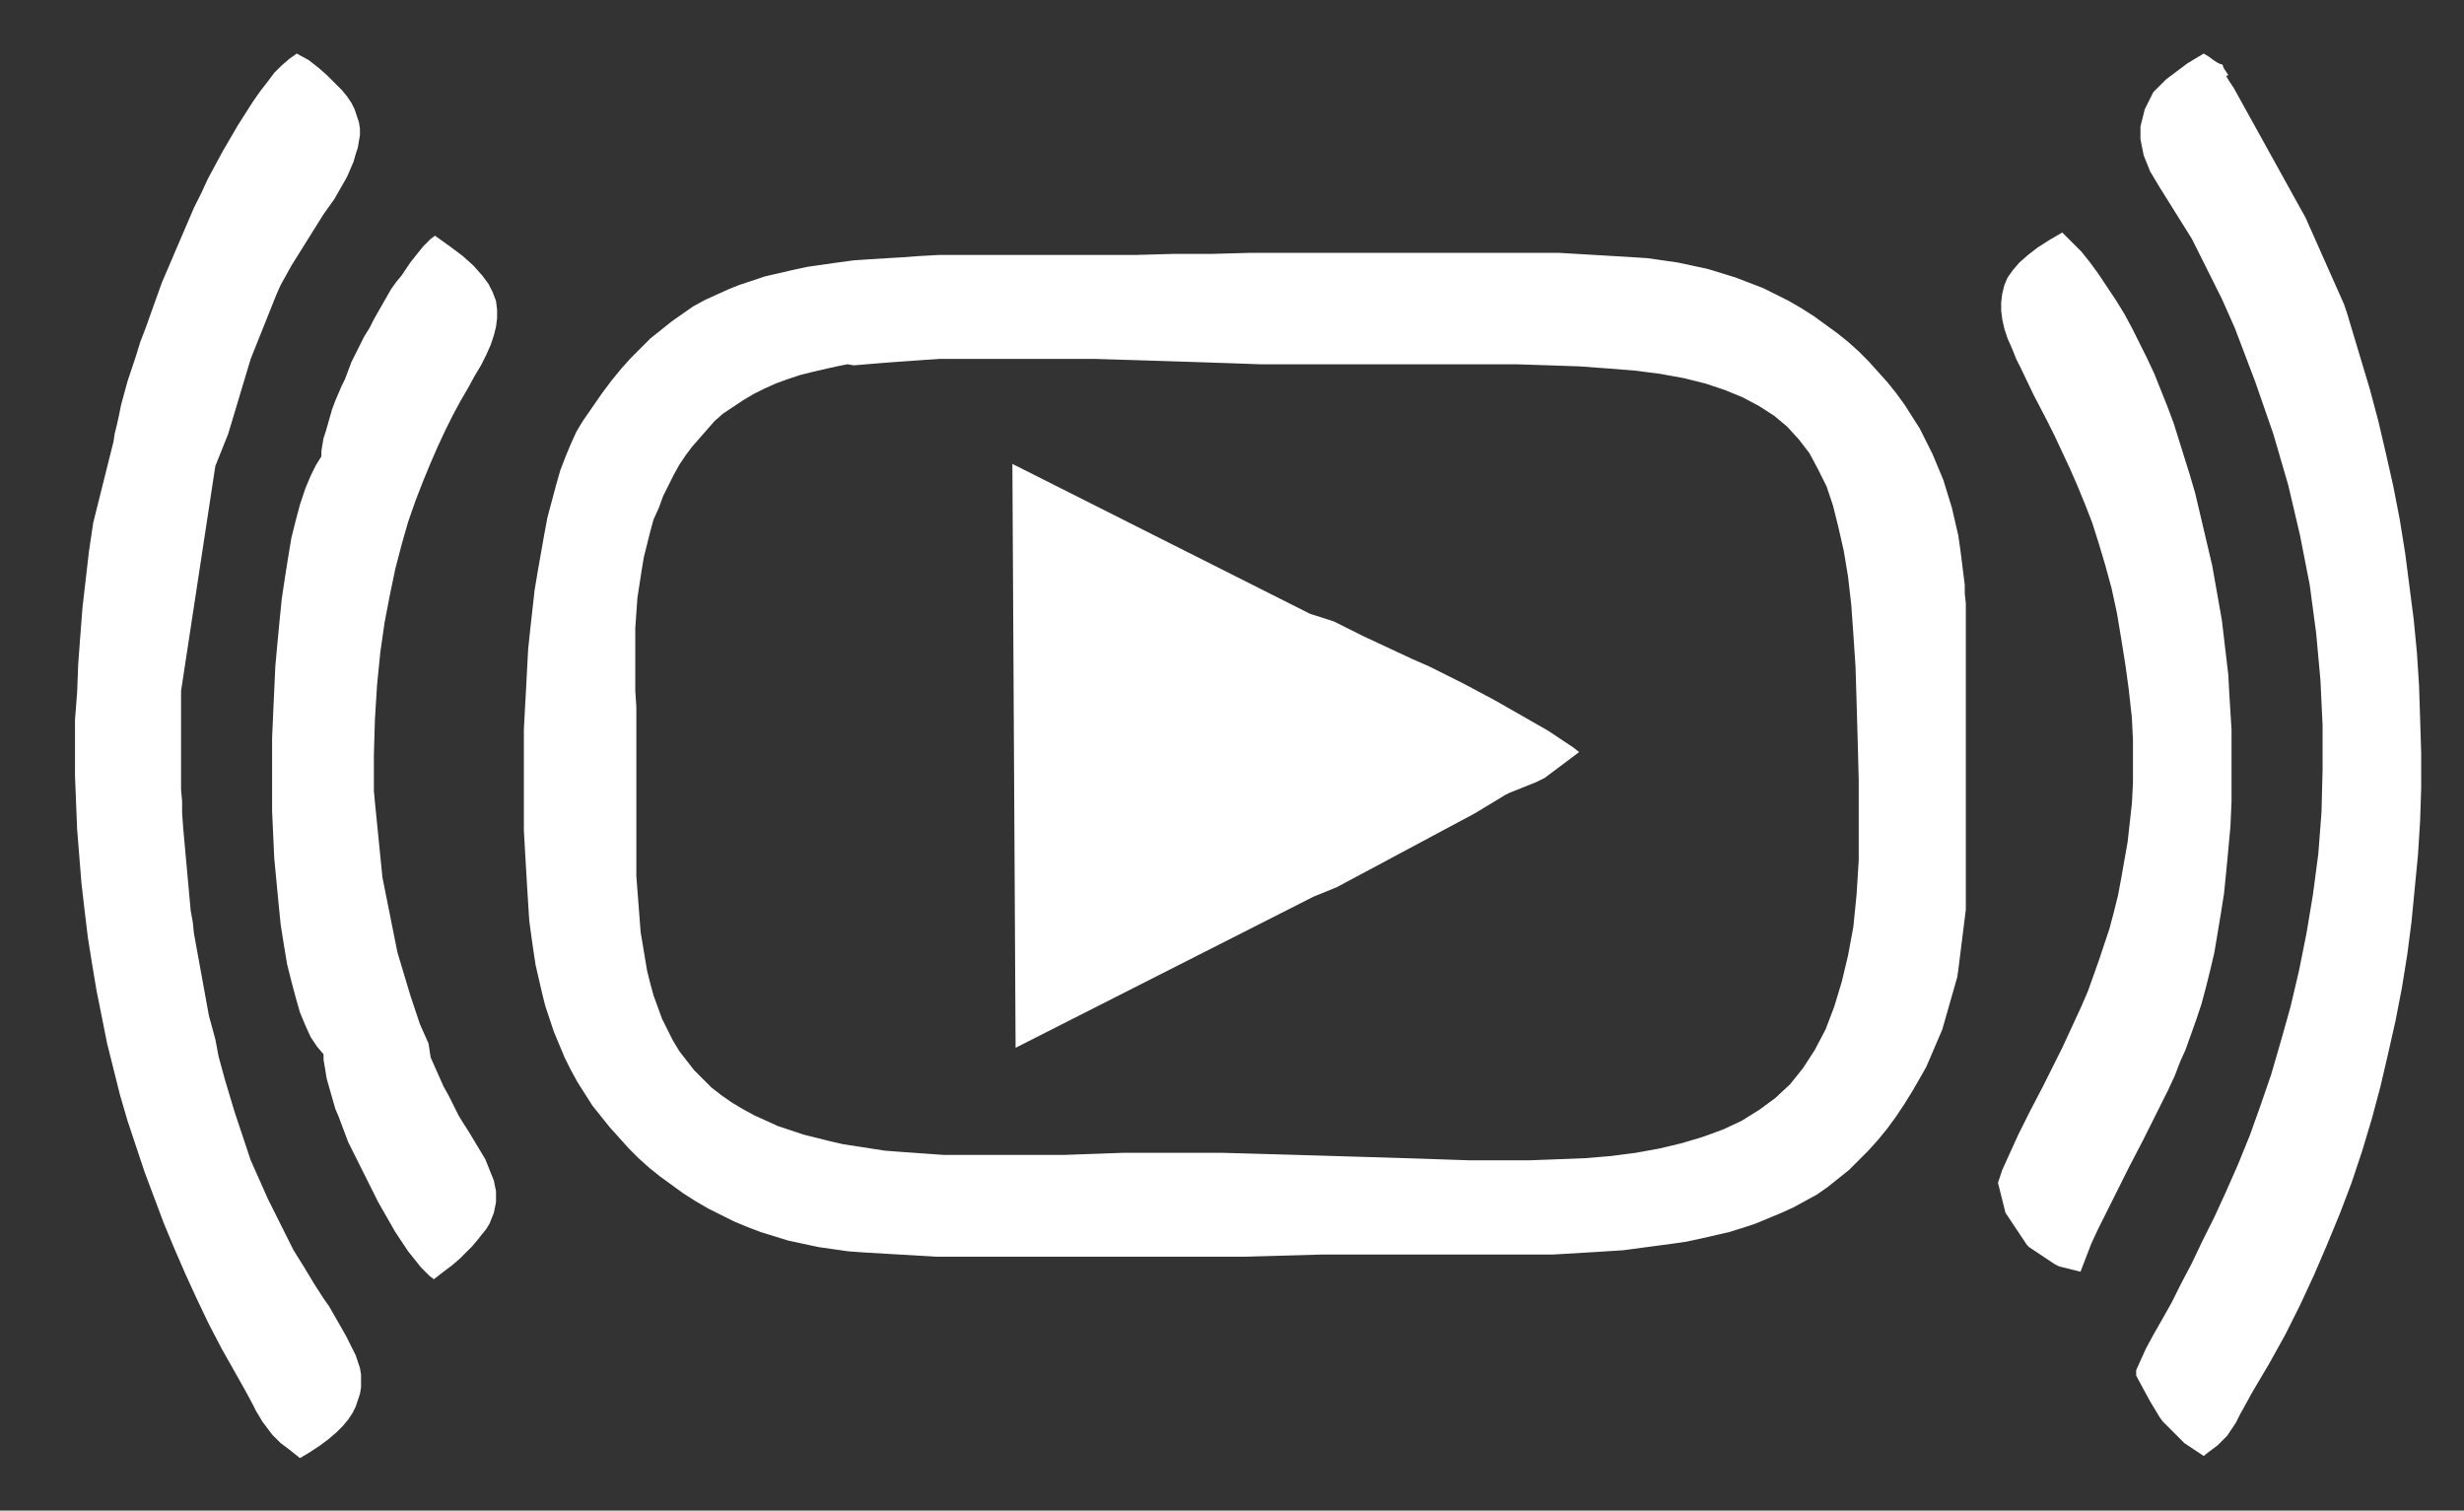 <?xml version="1.0" encoding="utf-8"?>
<!-- Generator: Adobe Illustrator 21.0.0, SVG Export Plug-In . SVG Version: 6.00 Build 0)  -->
<svg version="1.1" id="Слой_1" xmlns="http://www.w3.org/2000/svg" xmlns:xlink="http://www.w3.org/1999/xlink" x="0px" y="0px"
	 viewBox="0 0 230 141" style="enable-background:new 0 0 230 141;" xml:space="preserve">
<rect x="0" y="0" width="230" height="141" fill="#333333" stroke="none"/>
<style type="text/css">
	.st0{fill-rule:evenodd;clip-rule:evenodd;fill:#ffffff;}
</style>
<g>
	<path class="st0" d="M140.5,74.2l-2.8,1.7l-12.9,6.9l-2.2,0.9L94.8,97.8l-0.3-54.5l27.8,14l2.2,0.7l1.4,0.7l1.4,0.7l1.5,0.7
		l1.5,0.7l1.5,0.7l1.6,0.7l1.6,0.8l1.6,0.8l1.5,0.8l1.5,0.8l0.7,0.4l0.7,0.4l0.7,0.4l0.7,0.4l0.7,0.4l0.7,0.4l0.7,0.4l0.6,0.4
		l0.6,0.4l0.6,0.4l0.6,0.4l0.5,0.4l-0.8,0.6l-0.8,0.6l-0.4,0.3l-0.4,0.3l-0.4,0.3l-0.4,0.3l-0.4,0.2l-0.4,0.2l-0.5,0.2l-0.5,0.2
		l-0.5,0.2l-0.5,0.2l-0.5,0.2L140.5,74.2L140.5,74.2z M16.9,64.5l3.2-21l0.4-1l0.4-1l0.4-1l0.3-1l0.3-1l0.3-1l0.3-1l0.3-1l0.3-1
		l0.3-1l0.4-1l0.4-1l0.4-1l0.4-1l0.4-1l0.4-1l0.4-0.9l0.5-0.9l0.5-0.9l0.5-0.8l0.5-0.8l0.5-0.8l0.5-0.8l0.5-0.8l0.5-0.8l0.5-0.7
		l0.5-0.7l0.4-0.7l0.4-0.7l0.4-0.7l0.3-0.7l0.3-0.7l0.2-0.7l0.2-0.6l0.1-0.6l0.1-0.6V12l-0.1-0.6l-0.2-0.6l-0.2-0.6l-0.3-0.6
		l-0.4-0.6l-0.5-0.6l-0.6-0.6L30.5,7l-0.8-0.7l-0.9-0.7L27.7,5l-0.7,0.5l-0.7,0.6l-0.7,0.7L25,7.6l-0.7,0.9l-0.7,1l-0.7,1.1
		l-0.7,1.1l-0.7,1.2l-0.7,1.2l-0.7,1.3l-0.7,1.3L18.8,18l-0.7,1.4l-0.6,1.4l-0.6,1.4l-0.6,1.4L15.7,25l-0.6,1.4l-0.5,1.4l-0.5,1.4
		l-0.5,1.4l-0.5,1.3l-0.4,1.3l-0.4,1.2l-0.4,1.2l-0.3,1.1l-0.3,1.1l-0.2,1l-0.2,0.9l-0.2,0.8l-0.1,0.7l-1.9,7.6l-0.4,2.7L8,54.1
		l-0.3,2.6l-0.2,2.6L7.3,62l-0.1,2.6L7,67.2l0,2.6l0,2.6l0.1,2.5l0.1,2.5l0.2,2.5l0.2,2.5L7.9,85l0.3,2.5l0.4,2.5L9,92.4l0.5,2.5
		l0.5,2.5l0.6,2.4l0.6,2.4l0.7,2.4l0.8,2.4l0.8,2.4l0.9,2.4l0.9,2.4l1,2.4l1,2.3l1.1,2.4l1.1,2.3l1.2,2.3l1.3,2.3l0.9,1.6l0.7,1.3
		l0.3,0.6l0.3,0.5l0.3,0.5l0.3,0.4l0.3,0.4l0.3,0.4l0.2,0.2l0.2,0.2l0.2,0.2l0.2,0.2l0.4,0.3l0.4,0.3l0.5,0.4l0.5,0.4l1-0.6l0.9-0.6
		l0.8-0.6l0.7-0.6l0.6-0.6l0.5-0.6l0.4-0.6l0.3-0.6l0.2-0.6l0.2-0.6l0.1-0.6l0-0.6l0-0.6l-0.1-0.6l-0.2-0.6l-0.2-0.6l-0.3-0.6
		l-0.3-0.6l-0.3-0.6l-0.4-0.7l-0.4-0.7l-0.4-0.7l-0.4-0.7l-0.5-0.7l-0.9-1.4l-0.9-1.5l-0.5-0.8l-0.5-0.8l-0.4-0.8l-0.4-0.8l-0.4-0.8
		l-0.4-0.8l-0.4-0.8l-0.4-0.8l-0.4-0.9l-0.4-0.9l-0.4-0.9l-0.4-0.9l-0.3-0.9l-0.3-0.9l-0.3-0.9l-0.3-0.9l-0.3-0.9l-0.3-1l-0.3-1
		l-0.3-1l-0.3-1.1l-0.3-1.1L20.1,97l-0.3-1.1l-0.3-1.1l-0.2-1.1l-0.2-1.1l-0.2-1.1l-0.2-1.1l-0.2-1.1l-0.2-1.1l-0.2-1.1L18,86.1
		l-0.2-1.1l-0.1-1.1l-0.1-1.1l-0.1-1.1l-0.1-1.1l-0.1-1.1l-0.1-1.1l-0.1-1.1L17,75.9L17,74.8l-0.1-1.1l0-1.2l0-1.1l0-1.1l0-1.2V68
		l0-1.2l0-1.2L16.9,64.5L16.9,64.5z M30,42.6l-0.5,0.8l-0.5,1l-0.5,1.2L28,47.1l-0.4,1.5l-0.4,1.6L26.9,52l-0.3,1.9l-0.3,2l-0.2,2
		l-0.2,2.1l-0.2,2.2l-0.1,2.2l-0.1,2.2l-0.1,2.3l0,2.3l0,2.3l0,2.2l0.1,2.2l0.1,2.2l0.2,2.1l0.2,2.1l0.2,2l0.3,1.9l0.3,1.8l0.4,1.6
		l0.4,1.5l0.4,1.4l0.5,1.2l0.5,1.1l0.6,0.9l0.6,0.7l0,0.5l0.1,0.6l0.1,0.6l0.1,0.6l0.2,0.7l0.2,0.7l0.2,0.7l0.2,0.7l0.3,0.7l0.3,0.8
		l0.3,0.8l0.3,0.8l0.4,0.8l0.4,0.8l0.4,0.8l0.4,0.8l0.4,0.8l0.4,0.8l0.4,0.8l0.4,0.7l0.4,0.7l0.4,0.7l0.4,0.7l0.4,0.6l0.4,0.6
		l0.4,0.6l0.4,0.5l0.4,0.5l0.4,0.5l0.4,0.4l0.4,0.4l0.4,0.3l0.9-0.7l0.8-0.6l0.7-0.6l0.6-0.6l0.6-0.6l0.5-0.6l0.4-0.5l0.4-0.5
		l0.3-0.5l0.2-0.5l0.2-0.5l0.1-0.5l0.1-0.5l0-0.5l0-0.5l-0.1-0.5l-0.1-0.5l-0.2-0.5l-0.2-0.5l-0.2-0.5l-0.2-0.5l-0.3-0.5l-0.3-0.5
		l-0.3-0.5l-0.6-1l-0.7-1.1l-0.3-0.5l-0.3-0.6l-0.3-0.6l-0.3-0.6l-0.5-0.9l-0.4-0.9l-0.4-0.9l-0.4-0.9L40,97.4l-0.4-0.9l-0.4-0.9
		l-0.3-0.9l-0.3-0.9l-0.3-0.9l-0.3-1l-0.3-1l-0.3-1l-0.3-1l-0.2-1l-0.2-1l-0.2-1l-0.2-1l-0.2-1l-0.2-1l-0.2-1l-0.1-1l-0.1-1l-0.1-1
		l-0.1-1l-0.1-1l-0.1-1l-0.1-1l-0.1-1.1l0-1.1l0-1.1l0-1.1l0.1-3.4l0.2-3.2l0.3-3l0.4-2.8l0.5-2.6l0.5-2.4l0.6-2.3l0.6-2.1l0.7-2
		l0.7-1.8l0.7-1.7l0.7-1.6l0.7-1.5l0.7-1.4l0.7-1.3l0.7-1.2l0.6-1.1l0.6-1l0.5-1l0.4-0.9l0.3-0.9l0.2-0.8l0.1-0.8l0-0.8l-0.1-0.8
		L46,27.3l-0.4-0.8L45,25.7l-0.8-0.9l-1-0.9l-1.2-0.9l-1.4-1l-0.4,0.3l-0.4,0.4L39.5,23l-0.4,0.5L38.7,24l-0.4,0.5l-0.4,0.6
		l-0.4,0.6L37,26.3L36.5,27l-0.4,0.7l-0.4,0.7l-0.4,0.7l-0.4,0.7l-0.4,0.8L34,31.4l-0.4,0.8l-0.4,0.8l-0.4,0.8l-0.3,0.8l-0.3,0.8
		L31.9,36l-0.3,0.7l-0.3,0.7L31,38.2l-0.2,0.7l-0.2,0.7l-0.2,0.7l-0.2,0.6l-0.1,0.6L30,42.1L30,42.6L30,42.6z M186.5,110.4l0.1,0.4
		l0.1,0.4l0.1,0.4l0.1,0.4l0.1,0.4l0.1,0.4l0.1,0.4l0.2,0.3l0.2,0.3l0.2,0.3l0.2,0.3l0.2,0.3l0.2,0.3l0.2,0.3l0.2,0.3l0.2,0.3
		l0.2,0.3l0.2,0.2l0.3,0.2l0.3,0.2l0.3,0.2l0.3,0.2l0.3,0.2l0.3,0.2l0.3,0.2l0.3,0.2l0.4,0.2l0.4,0.1l0.4,0.1l0.4,0.1l0.4,0.1
		l0.4,0.1l0.5-1.3l0.5-1.3l0.6-1.3l0.6-1.2l0.6-1.2l0.6-1.2l0.6-1.2l0.6-1.2l1.2-2.3l1.2-2.4l0.6-1.2l0.6-1.2l0.6-1.3l0.5-1.3
		L204,98l0.5-1.4l0.5-1.4l0.5-1.5l0.4-1.5l0.4-1.6l0.4-1.7l0.3-1.8l0.3-1.8l0.3-1.9l0.2-2l0.2-2.1l0.2-2.2l0.1-2.3l0-2.5v-2.6l0-1.6
		l-0.1-1.6l-0.1-1.6L208,63l-0.2-1.7l-0.2-1.7l-0.2-1.7l-0.3-1.7l-0.3-1.7l-0.3-1.7l-0.4-1.7l-0.4-1.7l-0.4-1.7l-0.4-1.7l-0.5-1.7
		l-0.5-1.6l-0.5-1.6l-0.5-1.6l-0.6-1.6l-0.6-1.5l-0.6-1.5l-0.7-1.5l-0.7-1.4l-0.7-1.4l-0.7-1.3l-0.8-1.3l-0.8-1.2l-0.8-1.2l-0.8-1.1
		l-0.8-1l-0.9-0.9l-0.9-0.9l-1.2,0.7l-1.1,0.7l-0.9,0.7l-0.8,0.7l-0.6,0.7l-0.5,0.7l-0.3,0.7l-0.2,0.8l-0.1,0.8l0,0.8l0.1,0.8
		l0.2,0.9l0.3,0.9l0.4,0.9l0.4,1l0.5,1l1.1,2.3l1.3,2.5l0.7,1.4l0.7,1.5l0.7,1.5l0.7,1.6l0.7,1.7l0.7,1.8l0.6,1.9l0.6,2l0.6,2.2
		l0.5,2.3l0.4,2.4l0.4,2.5l0.3,2.2L199,67l0.1,2.1l0,2l0,2L199,75l-0.2,1.8l-0.2,1.8l-0.3,1.7l-0.3,1.7l-0.3,1.6l-0.4,1.6l-0.4,1.5
		l-0.5,1.5l-0.5,1.5l-0.5,1.4l-0.5,1.4l-0.6,1.4l-0.6,1.3l-0.6,1.3l-0.6,1.3l-0.6,1.2l-0.6,1.2l-0.6,1.2l-1.2,2.3l-1.1,2.2l-0.5,1.1
		l-0.5,1.1l-0.5,1.1L186.5,110.4L186.5,110.4z M199.4,128.4l0.7,1.3l0.6,1.1l0.3,0.5l0.3,0.5l0.3,0.5l0.3,0.4l0.2,0.2l0.2,0.2
		l0.2,0.2l0.2,0.2l0.2,0.2l0.2,0.2l0.2,0.2l0.2,0.2l0.2,0.2l0.2,0.2l0.3,0.2l0.3,0.2l0.3,0.2l0.3,0.2l0.3,0.2l0.3,0.2l0.5-0.4
		l0.4-0.3l0.4-0.3l0.3-0.3l0.3-0.3l0.3-0.3l0.2-0.3l0.2-0.3l0.2-0.3l0.2-0.3l0.2-0.4l0.2-0.4l0.5-0.9l0.6-1.1l1.6-2.7l1.5-2.7
		l1.4-2.8l1.3-2.8l1.2-2.8l1.2-2.9l1.1-2.9l1-3l0.9-3l0.8-3l0.7-3l0.7-3.1l0.6-3.1l0.5-3.1l0.4-3.1l0.3-3.1l0.3-3.1l0.2-3.2l0.1-3.1
		l0-3.2l-0.1-3.2l-0.1-3.1l-0.2-3.1l-0.3-3.1l-0.4-3.1l-0.4-3.1l-0.5-3.1l-0.6-3.1l-0.7-3.1l-0.7-3l-0.8-3l-0.9-3l-0.3-1l-0.3-1
		l-0.3-1l-0.3-1l-0.3-0.9l-0.4-0.9l-0.4-0.9l-0.4-0.9l-0.4-0.9l-0.4-0.9l-0.4-0.9l-0.4-0.9l-0.4-0.9l-0.4-0.9l-0.5-0.9l-0.5-0.9
		l-5.7-10.3l-0.4-0.6l-0.3-0.5L208,7l-0.2-0.3l-0.2-0.3l-0.1-0.2l0-0.1l-0.1-0.1L207.3,6l-0.2-0.1l-0.2-0.1l-0.3-0.2l-0.4-0.3
		L205.7,5l-0.5,0.3l-0.5,0.3l-0.5,0.3l-0.4,0.3l-0.4,0.3L203,6.8l-0.4,0.3l-0.4,0.3l-0.3,0.3l-0.3,0.3l-0.3,0.3l-0.3,0.3l-0.2,0.4
		l-0.2,0.4l-0.2,0.4l-0.2,0.4l-0.1,0.4L200,11l-0.1,0.4l-0.1,0.4l0,0.4v0.4l0,0.4l0.1,0.5l0.1,0.5l0.1,0.5l0.2,0.5l0.2,0.5l0.2,0.5
		l0.3,0.5l0.3,0.5l0.3,0.5l0.5,0.8l0.5,0.8l0.5,0.8l0.5,0.8l0.5,0.8l0.5,0.8l0.4,0.8l0.4,0.8l0.4,0.8l0.4,0.8l0.4,0.8l0.4,0.8
		l0.4,0.8l0.4,0.9l0.4,0.9l0.4,0.9l1.9,5l1.7,4.9l1.4,4.8l1.1,4.7l0.9,4.6l0.6,4.5l0.4,4.4l0.2,4.2l0,4.1l-0.1,4l-0.3,3.9l-0.5,3.8
		l-0.6,3.6l-0.7,3.5l-0.8,3.4l-0.9,3.2l-0.9,3.1l-1,2.9l-1,2.8l-1.1,2.7l-1.1,2.5l-1.1,2.4l-1.1,2.2l-1,2.1l-1,1.9l-0.9,1.8
		l-0.9,1.6l-0.8,1.4l-0.7,1.3l-0.5,1.1l-0.4,0.9L199.4,128.4L199.4,128.4z M50.3,91.4l0.3,1.3l0.3,1.2l0.4,1.2l0.4,1.2l0.5,1.2
		l0.5,1.2l0.6,1.2l0.6,1.1l0.7,1.1l0.7,1.1l0.8,1l0.8,1l0.9,1l0.9,1l0.9,0.9l1,0.9l1,0.8l1.1,0.8l1.1,0.8l1.1,0.7l1.2,0.7l1.2,0.6
		l1.2,0.6l1.2,0.5l1.3,0.5l1.3,0.4l1.3,0.4l1.4,0.3l1.4,0.3l1.4,0.2l1.4,0.2l1.4,0.1l1.7,0.1l1.7,0.1l1.7,0.1l1.7,0.1l1.7,0l1.8,0
		l1.8,0l1.8,0l3.6,0h3.6l3.6,0l3.6,0l3.6,0l3.6,0l3.6-0.1l3.6-0.1l3.6,0l3.6,0l3.5,0l3.5,0h1.9l1.9,0l1.8,0l1.8,0l1.7-0.1l1.7-0.1
		l1.6-0.1l1.6-0.1l1.5-0.2l1.5-0.2l1.5-0.2l1.4-0.2l1.4-0.3l1.3-0.3l1.3-0.3l1.3-0.4l1.2-0.4l1.2-0.5l1.2-0.5l1.1-0.5l1.1-0.6
		l1.1-0.6l1-0.7l1-0.8l1-0.8l0.9-0.9l0.9-0.9l0.9-1l0.9-1.1l0.8-1.1l0.8-1.2l0.8-1.3l0.4-0.7l0.4-0.7l0.4-0.7l0.3-0.7l0.3-0.7
		l0.3-0.7l0.3-0.7l0.3-0.7l0.2-0.7l0.2-0.7l0.2-0.7l0.2-0.7l0.2-0.7l0.2-0.7l0.2-0.7l0.1-0.7l0.1-0.8l0.1-0.8l0.1-0.8l0.1-0.8
		l0.1-0.8l0.1-0.8l0.1-0.8l0-0.8l0-0.8l0-0.8l0-0.8l0-0.8l0-1.7l0-1.7l0-1.5v-1.6l0-1.7l0-1.8l0-1.8l0-1.8l0-1.9l0-1.9v-1.8l0-1.8
		l0-0.9l0-0.9l0-0.9l0-0.9l-0.1-0.9l0-0.8l-0.1-0.8l-0.1-0.8l-0.1-0.8l-0.1-0.8l-0.1-0.7l-0.1-0.7l-0.3-1.3l-0.3-1.3l-0.4-1.3
		l-0.4-1.3l-0.5-1.2l-0.5-1.2l-0.6-1.2l-0.6-1.2l-0.7-1.1l-0.7-1.1l-0.8-1.1l-0.8-1l-0.9-1l-0.9-1l-0.9-0.9l-1-0.9l-1-0.8l-1.1-0.8
		l-1.1-0.8l-1.1-0.7l-1.2-0.7l-1.2-0.6l-1.2-0.6l-1.3-0.5l-1.3-0.5l-1.3-0.4l-1.3-0.4l-1.4-0.3l-1.4-0.3l-1.4-0.2l-1.4-0.2l-1.5-0.1
		l-1.7-0.1l-1.7-0.1l-1.7-0.1l-1.7-0.1l-1.8,0l-1.8,0l-1.8,0l-1.8,0l-3.6,0h-3.6l-3.6,0l-3.6,0l-3.6,0l-3.6,0l-3.6,0.1l-3.6,0
		l-3.6,0.1l-3.6,0l-3.5,0l-3.5,0h-2l-2,0l-1.9,0l-1.8,0l-1.8,0.1L84.5,24l-1.7,0.1l-1.6,0.1l-1.5,0.1l-1.5,0.2l-1.4,0.2l-1.4,0.2
		l-1.4,0.3l-1.3,0.3l-1.3,0.3l-1.2,0.4l-1.2,0.4L68,27l-1.1,0.5l-1.1,0.5l-1.1,0.6l-1,0.7l-1,0.7l-1,0.8l-1,0.8l-0.9,0.9l-0.9,0.9
		l-0.9,1l-0.9,1.1l-0.9,1.2L55.3,38l-0.9,1.3l-0.6,1l-0.5,1.1l-0.5,1.2l-0.5,1.3l-0.4,1.4l-0.4,1.5l-0.4,1.5l-0.3,1.6l-0.3,1.7
		l-0.3,1.7l-0.3,1.8l-0.2,1.8l-0.2,1.8l-0.2,1.9l-0.1,1.9l-0.1,1.9L49,66.2l-0.1,1.9l0,1.9l0,1.9l0,1.9l0,1.9l0,1.8l0.1,1.8l0.1,1.7
		l0.1,1.7l0.1,1.6l0.1,1.6l0.2,1.5l0.2,1.4l0.2,1.3L50.3,91.4L50.3,91.4z M77.2,34.4l-1.3,0.3L74.7,35l-1.2,0.4l-1.1,0.4l-1.1,0.5
		l-1,0.5l-1,0.6L68.4,38l-0.9,0.6l-0.8,0.7L66,40.1l-0.7,0.8l-0.7,0.8l-0.6,0.8l-0.6,0.9l-0.5,0.9l-0.5,1l-0.5,1l-0.4,1.1L61,48.5
		l-0.3,1.1l-0.3,1.2L60.1,52l-0.2,1.2l-0.2,1.3l-0.2,1.3l-0.1,1.4l-0.1,1.4L59.3,60l0,1.5l0,1.5l0,1.5l0.1,1.5l0,1.5l0,1.5l0,1.5
		v2.9l0,2.8l0,1.4l0,1.4l0,1.4l0,1.4l0.1,1.3l0.1,1.3l0.1,1.3l0.1,1.3l0.2,1.2l0.2,1.2l0.2,1.2l0.3,1.2l0.3,1.1l0.4,1.1l0.4,1.1
		l0.5,1l0.5,1l0.6,1l0.7,0.9l0.7,0.9l0.8,0.8l0.8,0.8l0.9,0.7l1,0.7l1,0.6l1.1,0.6l1.1,0.5l1.1,0.5l1.2,0.4l1.2,0.4l1.2,0.3l1.2,0.3
		l1.3,0.3l1.3,0.2l1.3,0.2l1.3,0.2l1.3,0.1l1.4,0.1l1.4,0.1l1.4,0.1l1.4,0l1.4,0l1.4,0l1.4,0l1.4,0l1.4,0l1.4,0l1.4,0l2.8-0.1
		l2.8-0.1l1.4,0l1.4,0l1.3,0h1.3l3.7,0l3.6,0.1l3.5,0.1l3.4,0.1l3.3,0.1l3.2,0.1l3.1,0.1l3,0.1l2.9,0h2.8l2.7-0.1l2.5-0.1l2.4-0.2
		l2.3-0.3l2.2-0.4l2.1-0.5l2-0.6l1.9-0.7l1.7-0.8l1.6-1l1.5-1.1l1.4-1.3l1.2-1.5l1.1-1.7l1-1.9l0.8-2.1l0.7-2.3l0.6-2.5l0.5-2.7
		l0.3-3l0.2-3.2l0-3.5l0-4l-0.1-3.8l-0.1-3.5l-0.1-3.3l-0.2-3l-0.2-2.8l-0.3-2.6l-0.4-2.4l-0.5-2.2l-0.5-2l-0.6-1.8l-0.8-1.6
		l-0.8-1.5l-1-1.3l-1.1-1.2l-1.2-1l-1.4-0.9l-1.5-0.8l-1.7-0.7l-1.8-0.6l-2-0.5l-2.2-0.4l-2.3-0.3l-2.5-0.2l-2.7-0.2l-2.9-0.1
		l-3.1-0.1l-3.4,0l-3.6,0l-3.8,0l-4.1,0h-4.3l-2.2,0l-2.5,0l-2.8-0.1l-3-0.1l-3.1-0.1l-3.2-0.1l-3.3-0.1l-3.3,0l-1.7,0h-1.7l-1.6,0
		l-1.6,0l-1.6,0l-1.5,0l-1.5,0l-1.5,0.1l-1.4,0.1l-1.4,0.1l-1.3,0.1l-1.2,0.1l-1.2,0.1L79.1,34l-1,0.2L77.2,34.4L77.2,34.4z"/>
</g>
</svg>
